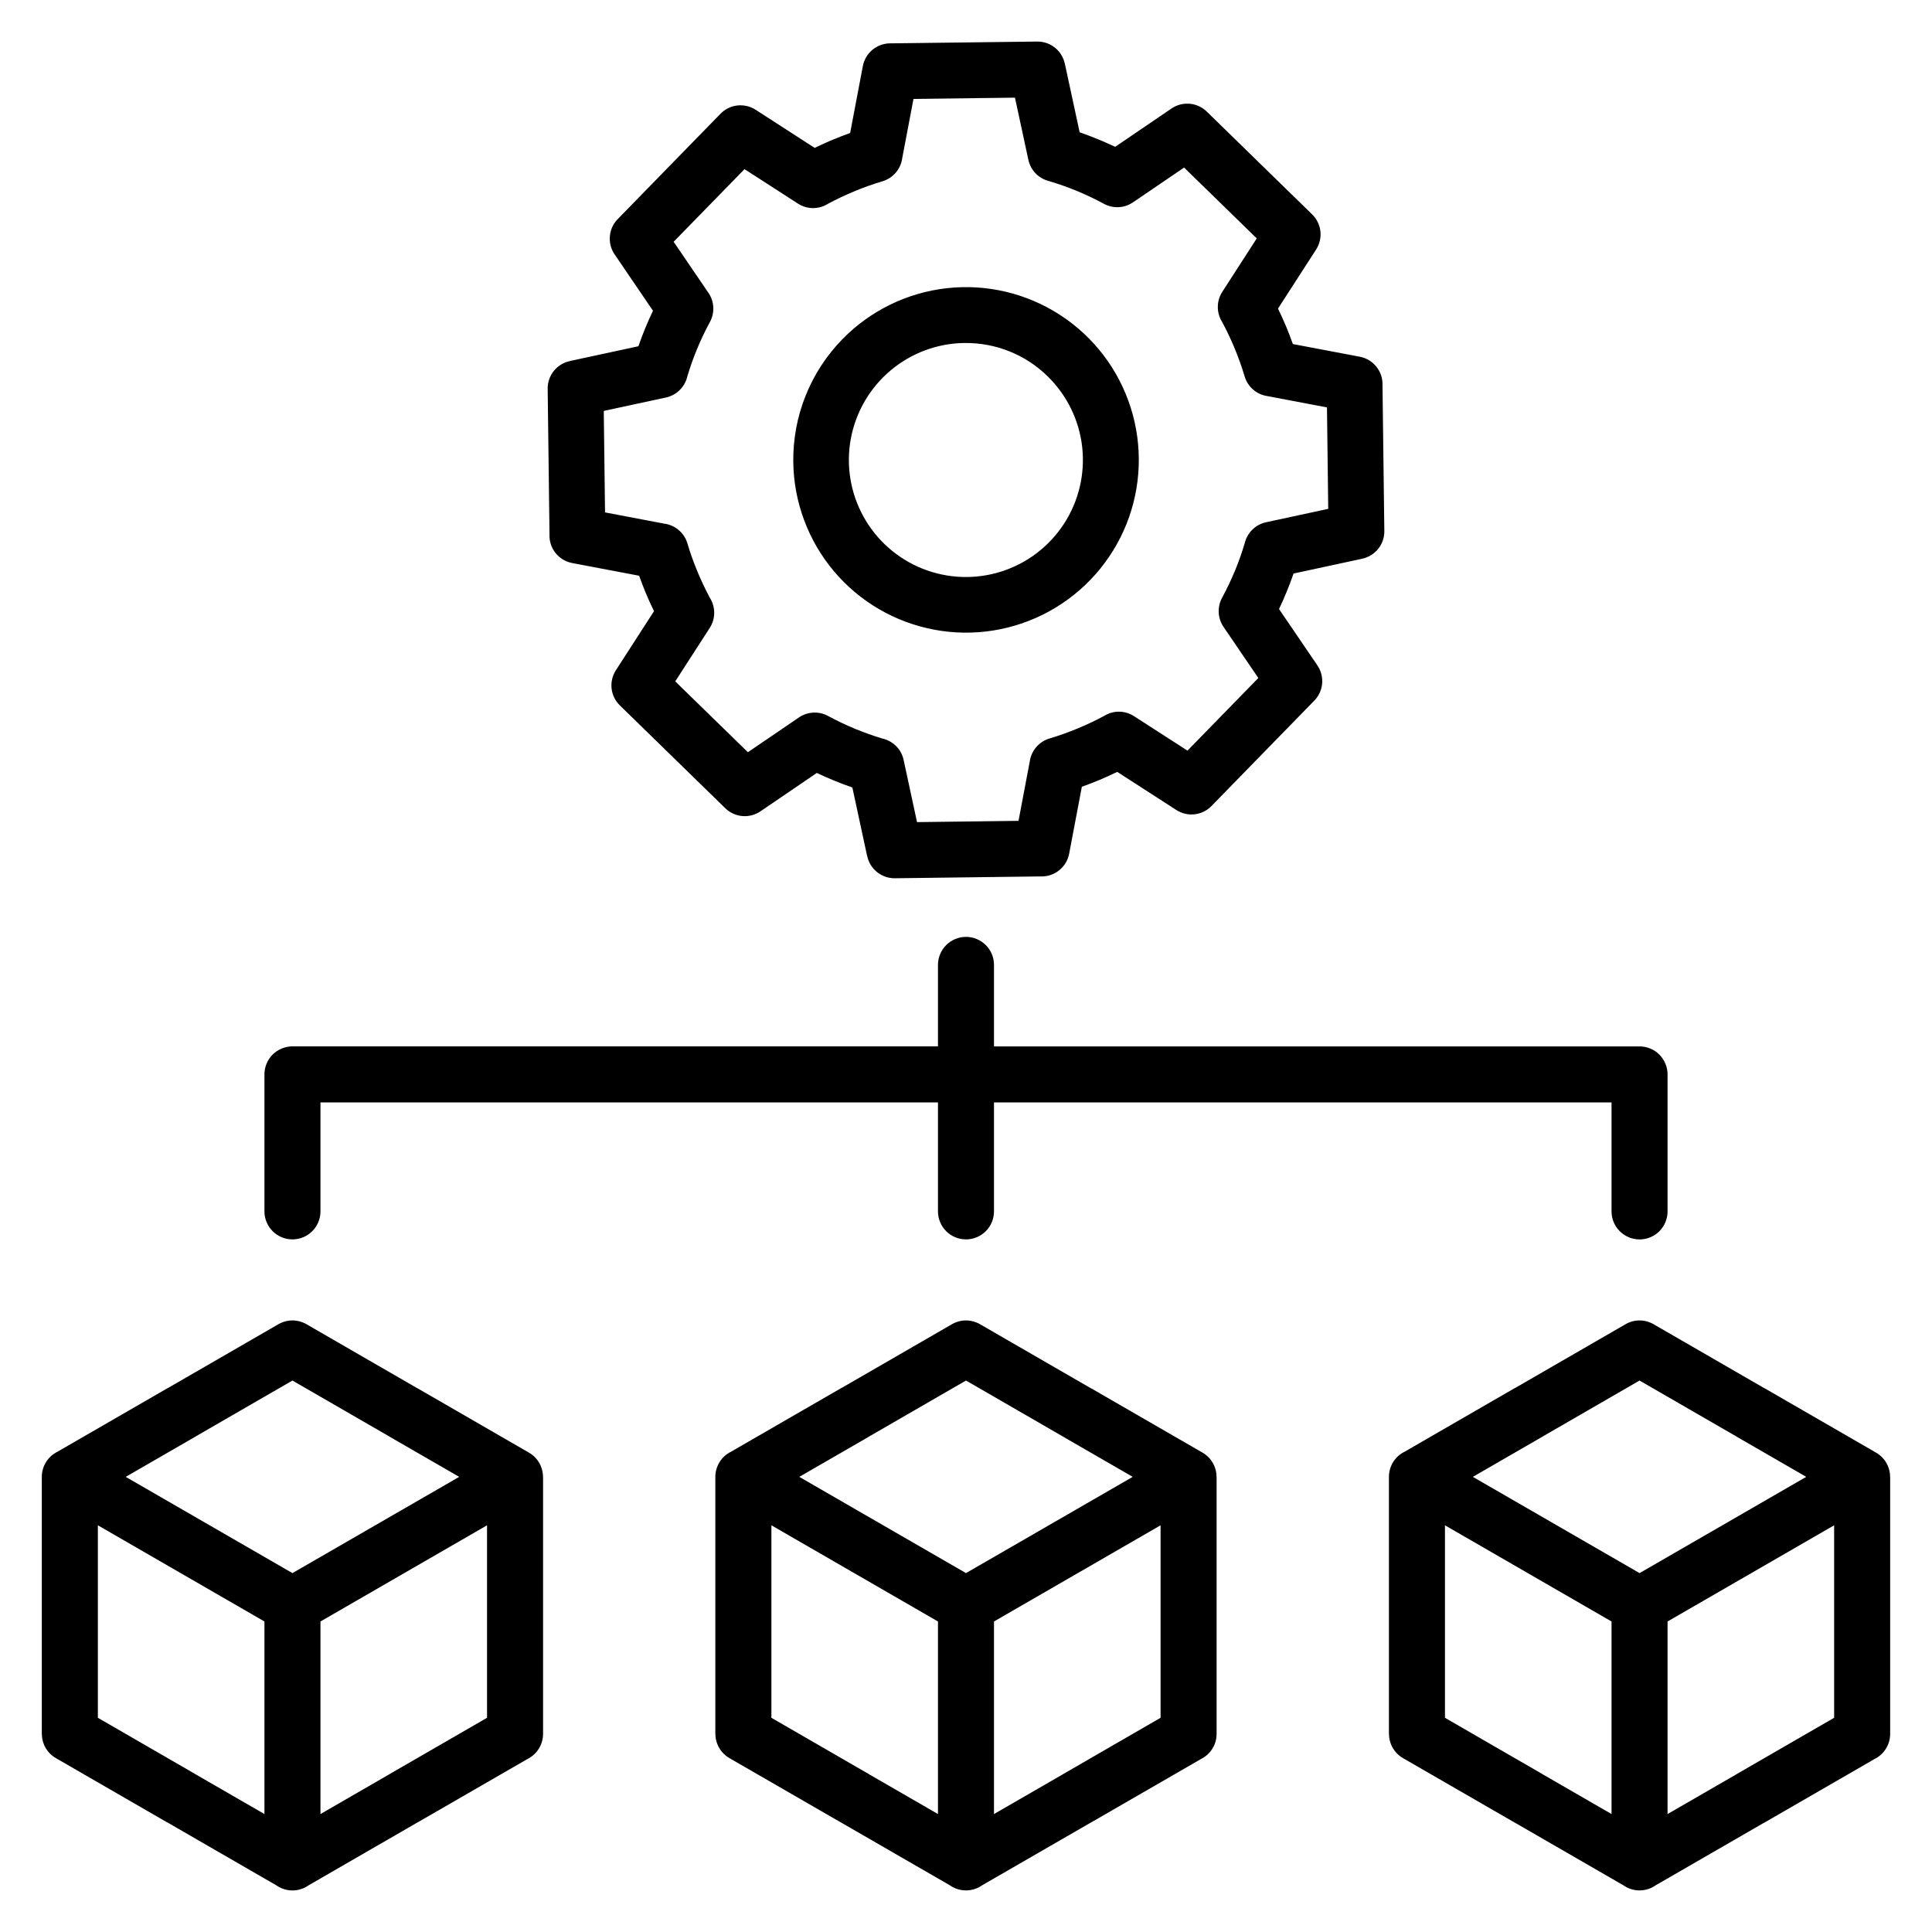 <svg width="55" height="55" viewBox="0 0 55 55" fill="none" xmlns="http://www.w3.org/2000/svg">
<path fill-rule="evenodd" clip-rule="evenodd" d="M23.979 9.659C24.773 8.844 25.826 8.33 26.957 8.204C28.088 8.078 29.227 8.348 30.181 8.968C31.136 9.588 31.845 10.52 32.189 11.605C32.533 12.69 32.491 13.86 32.069 14.917C31.646 15.974 30.871 16.851 29.874 17.4C28.877 17.949 27.721 18.136 26.602 17.927C25.483 17.719 24.471 17.13 23.738 16.259C23.006 15.388 22.597 14.29 22.583 13.153C22.575 12.507 22.693 11.866 22.933 11.267C23.172 10.667 23.528 10.121 23.979 9.659ZM27.458 9.764C26.687 9.773 25.944 10.049 25.354 10.545C24.764 11.041 24.364 11.726 24.222 12.484C24.081 13.241 24.206 14.025 24.578 14.7C24.949 15.375 25.543 15.901 26.259 16.188C26.974 16.474 27.767 16.504 28.502 16.271C29.236 16.039 29.868 15.559 30.288 14.913C30.709 14.267 30.892 13.495 30.808 12.729C30.723 11.963 30.375 11.25 29.823 10.712C29.511 10.405 29.141 10.164 28.735 10.002C28.329 9.839 27.895 9.759 27.458 9.765V9.764ZM30.646 5.431C30.39 5.326 30.128 5.234 29.862 5.155C29.717 5.119 29.585 5.043 29.481 4.935C29.377 4.828 29.306 4.693 29.275 4.547L28.894 2.78L26.005 2.816L25.684 4.506C25.664 4.657 25.599 4.8 25.5 4.916C25.4 5.032 25.269 5.117 25.123 5.16C24.846 5.243 24.574 5.34 24.308 5.452C24.049 5.56 23.803 5.677 23.568 5.803C23.44 5.883 23.293 5.925 23.142 5.924C22.991 5.923 22.844 5.879 22.717 5.797L21.195 4.815L19.177 6.883L20.16 8.325C20.246 8.446 20.296 8.589 20.305 8.737C20.314 8.885 20.282 9.032 20.212 9.163C20.074 9.417 19.95 9.678 19.839 9.946C19.735 10.199 19.644 10.456 19.567 10.715C19.533 10.863 19.457 10.998 19.349 11.105C19.241 11.212 19.104 11.285 18.955 11.317L17.188 11.698L17.224 14.587L18.914 14.908C19.065 14.928 19.208 14.992 19.324 15.092C19.44 15.191 19.525 15.322 19.569 15.469C19.651 15.745 19.748 16.017 19.86 16.284C19.968 16.542 20.085 16.788 20.211 17.023C20.291 17.151 20.333 17.299 20.332 17.449C20.331 17.6 20.287 17.747 20.206 17.874L19.223 19.397L21.291 21.414L22.733 20.432C22.854 20.346 22.997 20.296 23.145 20.287C23.293 20.278 23.441 20.31 23.571 20.381C23.825 20.518 24.087 20.642 24.354 20.753C24.607 20.857 24.864 20.948 25.123 21.026C25.271 21.059 25.407 21.135 25.514 21.243C25.62 21.351 25.694 21.488 25.725 21.637L26.106 23.404L28.995 23.368L29.315 21.678C29.336 21.526 29.4 21.384 29.5 21.268C29.599 21.152 29.73 21.067 29.877 21.023C30.154 20.941 30.425 20.843 30.692 20.732C30.95 20.625 31.197 20.507 31.431 20.381C31.559 20.301 31.707 20.259 31.857 20.26C32.008 20.261 32.155 20.305 32.282 20.387L33.805 21.369L35.822 19.301L34.84 17.859C34.754 17.738 34.704 17.595 34.695 17.447C34.686 17.299 34.718 17.151 34.788 17.021C34.926 16.767 35.05 16.505 35.161 16.238C35.265 15.985 35.356 15.728 35.433 15.469C35.467 15.321 35.543 15.185 35.651 15.079C35.759 14.972 35.896 14.898 36.045 14.867L37.812 14.486L37.776 11.598L36.086 11.277C35.935 11.256 35.792 11.192 35.676 11.092C35.56 10.992 35.475 10.862 35.432 10.715C35.349 10.438 35.252 10.166 35.141 9.9C35.033 9.642 34.915 9.395 34.789 9.161C34.709 9.033 34.667 8.885 34.669 8.735C34.669 8.584 34.713 8.437 34.795 8.31L35.777 6.787L33.709 4.77L32.266 5.752C32.145 5.837 32.003 5.888 31.855 5.897C31.707 5.906 31.559 5.874 31.428 5.803C31.174 5.666 30.913 5.541 30.646 5.431L30.646 5.431ZM30.735 3.765L30.314 1.813H30.313C30.274 1.633 30.175 1.472 30.032 1.357C29.889 1.242 29.71 1.181 29.526 1.183L25.377 1.234C25.186 1.227 24.999 1.288 24.849 1.407C24.7 1.526 24.598 1.695 24.563 1.883L24.202 3.786C24.032 3.847 23.864 3.912 23.697 3.981C23.529 4.051 23.361 4.128 23.192 4.21L21.51 3.124C21.355 3.025 21.172 2.982 20.989 3.003C20.807 3.024 20.638 3.107 20.51 3.239L17.606 6.216C17.469 6.347 17.383 6.521 17.363 6.709C17.343 6.897 17.39 7.086 17.497 7.242L18.589 8.846C18.512 9.007 18.438 9.172 18.369 9.341C18.3 9.51 18.235 9.682 18.174 9.857L16.221 10.278V10.28C16.041 10.318 15.88 10.417 15.765 10.56C15.65 10.704 15.589 10.883 15.591 11.066L15.643 15.215C15.635 15.406 15.696 15.593 15.815 15.743C15.934 15.892 16.103 15.994 16.291 16.029L18.195 16.39C18.255 16.56 18.32 16.728 18.389 16.894C18.459 17.062 18.536 17.231 18.618 17.399L17.532 19.082C17.433 19.237 17.39 19.421 17.411 19.603C17.432 19.785 17.515 19.954 17.647 20.082L20.624 22.986C20.754 23.123 20.929 23.21 21.117 23.23C21.305 23.25 21.494 23.202 21.65 23.096L23.253 22.004C23.415 22.081 23.58 22.154 23.749 22.223C23.918 22.293 24.09 22.358 24.265 22.418L24.686 24.372H24.688C24.726 24.552 24.825 24.712 24.968 24.827C25.112 24.942 25.291 25.004 25.474 25.002L29.623 24.95C29.814 24.958 30.002 24.896 30.151 24.777C30.3 24.658 30.402 24.489 30.437 24.301L30.798 22.397C30.967 22.337 31.135 22.272 31.302 22.203C31.47 22.132 31.638 22.056 31.806 21.974L33.489 23.06C33.644 23.159 33.828 23.202 34.01 23.181C34.192 23.16 34.361 23.077 34.489 22.945L37.393 19.968C37.531 19.837 37.617 19.663 37.637 19.475C37.657 19.287 37.609 19.098 37.503 18.942L36.411 17.338C36.488 17.177 36.561 17.012 36.63 16.843C36.7 16.674 36.765 16.502 36.825 16.327L38.779 15.906V15.905C38.959 15.867 39.12 15.767 39.235 15.624C39.349 15.48 39.411 15.302 39.409 15.118L39.357 10.969C39.365 10.778 39.304 10.591 39.184 10.441C39.066 10.292 38.897 10.19 38.709 10.155L36.805 9.794C36.745 9.624 36.68 9.456 36.611 9.29C36.54 9.122 36.464 8.953 36.382 8.785L37.468 7.102C37.567 6.947 37.61 6.763 37.589 6.581C37.568 6.399 37.484 6.229 37.353 6.102L34.376 3.198C34.245 3.061 34.071 2.975 33.883 2.955C33.695 2.935 33.506 2.982 33.35 3.089L31.746 4.18C31.585 4.104 31.419 4.03 31.25 3.961C31.079 3.891 30.908 3.825 30.735 3.765H30.735ZM45.877 51.642V46.16L41.135 43.422V48.902L43.905 50.502L43.904 50.503L45.877 51.642V51.642ZM52.214 43.422L47.472 46.16V51.642L49.403 50.527C49.416 50.518 49.43 50.51 49.444 50.502L52.214 48.902V43.422H52.214ZM53.402 41.35C53.448 41.376 53.491 41.406 53.531 41.441L53.54 41.449L53.544 41.452L53.551 41.458L53.561 41.467L53.562 41.468L53.566 41.473C53.637 41.542 53.694 41.623 53.735 41.712L53.738 41.72L53.744 41.732C53.784 41.826 53.805 41.927 53.807 42.029V42.043H53.809V49.36C53.809 49.51 53.767 49.657 53.687 49.783C53.608 49.91 53.495 50.012 53.36 50.078L50.242 51.878C50.227 51.887 50.212 51.895 50.197 51.902L47.136 53.669C47.001 53.765 46.84 53.816 46.674 53.816C46.509 53.816 46.347 53.765 46.212 53.669L43.108 51.877L43.107 51.878L39.938 50.049C39.818 49.979 39.718 49.879 39.648 49.758C39.578 49.637 39.542 49.5 39.542 49.36H39.54V42.043C39.54 41.894 39.582 41.747 39.661 41.62C39.741 41.493 39.854 41.391 39.989 41.326L43.107 39.525C43.122 39.517 43.136 39.509 43.152 39.502L46.279 37.696C46.401 37.626 46.54 37.589 46.681 37.59C46.822 37.592 46.96 37.63 47.081 37.702L50.241 39.527L50.242 39.525L53.402 41.35ZM46.675 44.783L41.929 42.043L43.905 40.902C43.919 40.894 43.932 40.886 43.946 40.877L46.674 39.301L49.445 40.901L49.444 40.902L51.42 42.043L46.675 44.783ZM26.702 51.642V46.16L21.96 43.422V48.902L24.73 50.502L24.729 50.503L26.702 51.642V51.642ZM33.039 43.422L28.297 46.16V51.642L30.229 50.527C30.242 50.518 30.256 50.51 30.27 50.502L33.039 48.902V43.422ZM34.227 41.35C34.273 41.376 34.317 41.406 34.357 41.441L34.366 41.449L34.369 41.452L34.377 41.458L34.386 41.467L34.387 41.468L34.392 41.473C34.462 41.542 34.52 41.623 34.56 41.712L34.564 41.72L34.569 41.732C34.609 41.826 34.631 41.927 34.632 42.029V42.043H34.634V49.36C34.634 49.51 34.592 49.657 34.513 49.783C34.433 49.91 34.32 50.012 34.185 50.078L31.067 51.878C31.052 51.887 31.038 51.895 31.023 51.902L27.961 53.669C27.826 53.765 27.665 53.816 27.499 53.816C27.334 53.816 27.173 53.765 27.038 53.669L23.933 51.877L23.933 51.878L20.764 50.049C20.643 49.979 20.543 49.879 20.473 49.758C20.403 49.637 20.366 49.5 20.366 49.36H20.364V42.043C20.364 41.894 20.407 41.747 20.486 41.62C20.565 41.493 20.679 41.391 20.813 41.326L23.932 39.525C23.946 39.517 23.961 39.509 23.976 39.502L27.103 37.696C27.226 37.626 27.364 37.589 27.505 37.59C27.646 37.592 27.785 37.63 27.906 37.702L31.066 39.527L31.067 39.525L34.227 41.35ZM27.5 44.783L22.754 42.043L24.731 40.902C24.745 40.894 24.758 40.886 24.771 40.877L27.5 39.301L30.27 40.901L30.27 40.902L32.246 42.043L27.5 44.783ZM7.528 51.642V46.16L2.786 43.422V48.902L5.556 50.502L5.555 50.503L7.528 51.642V51.642ZM13.865 43.422L9.123 46.16V51.642L11.054 50.527C11.067 50.518 11.081 50.51 11.095 50.502L13.865 48.902V43.422ZM15.052 41.35C15.098 41.376 15.142 41.406 15.182 41.441L15.191 41.449L15.194 41.452L15.202 41.458L15.211 41.467L15.213 41.468L15.217 41.473C15.288 41.542 15.345 41.623 15.386 41.712L15.389 41.72L15.394 41.732C15.434 41.826 15.456 41.927 15.458 42.029V42.043H15.46V49.36C15.46 49.51 15.417 49.657 15.338 49.783C15.259 49.91 15.145 50.012 15.011 50.078L11.892 51.878C11.878 51.887 11.863 51.895 11.848 51.902L8.787 53.67C8.652 53.765 8.491 53.817 8.325 53.817C8.16 53.817 7.999 53.765 7.864 53.67L4.759 51.877L4.758 51.879L1.589 50.049C1.468 49.979 1.368 49.879 1.298 49.758C1.229 49.637 1.192 49.5 1.192 49.36H1.19V42.043C1.19 41.894 1.232 41.747 1.312 41.62C1.391 41.493 1.505 41.391 1.639 41.326L4.758 39.525C4.772 39.517 4.787 39.509 4.802 39.502L7.929 37.696C8.052 37.626 8.19 37.589 8.331 37.59C8.472 37.592 8.611 37.63 8.732 37.702L11.892 39.527L11.892 39.525L15.052 41.35H15.052ZM8.325 44.783L3.579 42.043L5.556 40.902C5.57 40.894 5.584 40.886 5.597 40.877L8.325 39.301L11.096 40.901L11.095 40.902L13.072 42.043L8.325 44.783ZM26.702 27.469C26.702 27.257 26.786 27.055 26.936 26.905C27.085 26.756 27.288 26.671 27.5 26.671C27.711 26.671 27.914 26.756 28.064 26.905C28.213 27.055 28.297 27.257 28.297 27.469V29.789H46.675C46.779 29.789 46.883 29.81 46.98 29.85C47.077 29.89 47.165 29.949 47.239 30.023C47.313 30.097 47.371 30.185 47.411 30.282C47.452 30.378 47.472 30.482 47.472 30.587V34.486C47.472 34.698 47.388 34.901 47.239 35.05C47.089 35.2 46.886 35.284 46.675 35.284C46.463 35.284 46.26 35.2 46.111 35.05C45.961 34.901 45.877 34.698 45.877 34.486V31.384H28.297V34.486C28.297 34.697 28.213 34.9 28.064 35.049C27.914 35.199 27.711 35.283 27.5 35.283C27.288 35.283 27.085 35.199 26.936 35.049C26.786 34.9 26.702 34.697 26.702 34.486V31.384H9.123V34.486C9.123 34.697 9.039 34.9 8.889 35.049C8.74 35.199 8.537 35.283 8.325 35.283C8.114 35.283 7.911 35.199 7.761 35.049C7.612 34.9 7.528 34.697 7.528 34.486V30.586C7.528 30.481 7.548 30.378 7.588 30.281C7.629 30.184 7.687 30.096 7.761 30.022C7.835 29.948 7.923 29.889 8.02 29.849C8.117 29.809 8.221 29.788 8.325 29.788H26.702L26.702 27.469Z" fill="black"/>
</svg>
